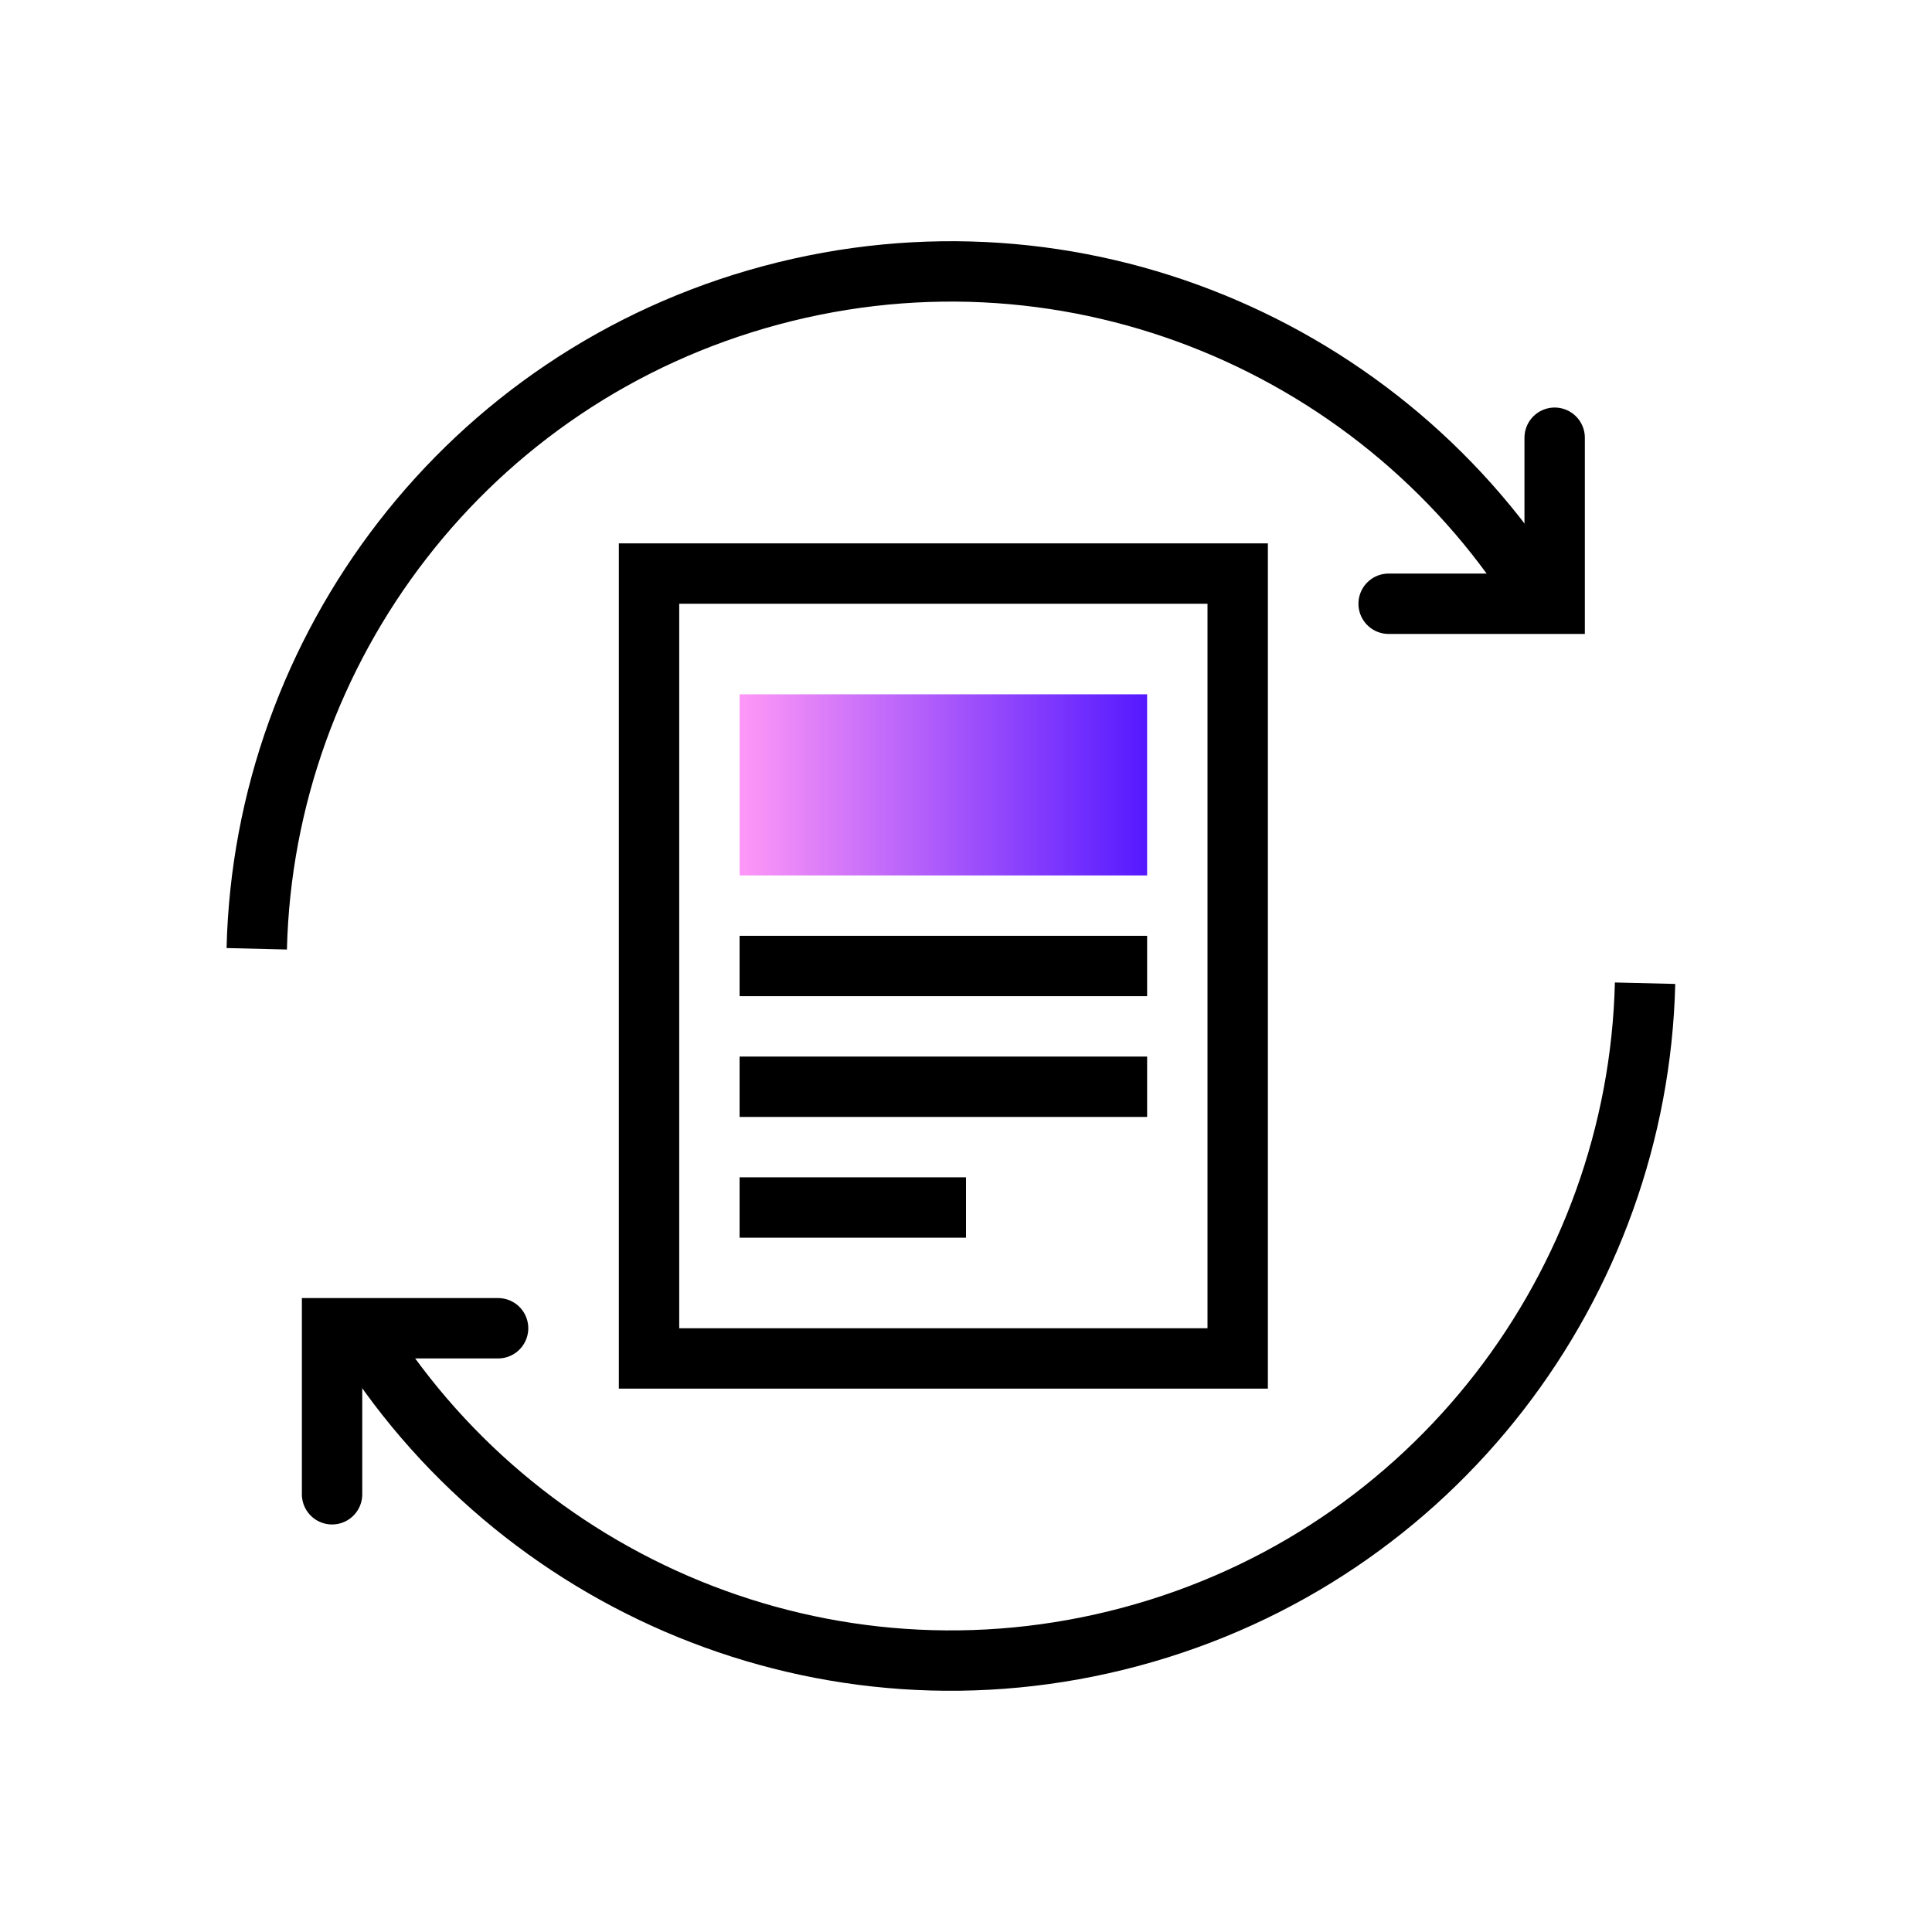 <?xml version="1.0" encoding="UTF-8"?><svg id="_28x128" xmlns="http://www.w3.org/2000/svg" width="128" height="128" xmlns:xlink="http://www.w3.org/1999/xlink" viewBox="0 0 128 128"><defs><linearGradient id="_езымянный_градиент_11" x1="49" y1="52" x2="76" y2="52" gradientTransform="matrix(1, 0, 0, 1, 0, 0)" gradientUnits="userSpaceOnUse"><stop offset="0" stop-color="#ff98f7"/><stop offset="1" stop-color="#5519ff"/></linearGradient></defs><g id="_19"><rect width="128" height="128" style="fill:none;"/><g><path d="M80,40v48H45V40h35m4-4H41v56h43V36h0Z"/><line x1="76" y1="64" x2="49" y2="64" style="fill:none; stroke:#000; stroke-miterlimit:10; stroke-width:4px;"/><line x1="49" y1="80" x2="64" y2="80" style="fill:none; stroke:#000; stroke-miterlimit:10; stroke-width:4px;"/><line x1="76" y1="72" x2="49" y2="72" style="fill:none; stroke:#000; stroke-miterlimit:10; stroke-width:4px;"/><rect x="49" y="46" width="27" height="12" style="fill:url(#_езымянный_градиент_11);"/></g><g><polyline points="92 40 103 40 103 29" style="fill:none; stroke:#000; stroke-linecap:round; stroke-miterlimit:10; stroke-width:4px;"/><polyline points="33 88 22 88 22 99" style="fill:none; stroke:#000; stroke-linecap:round; stroke-miterlimit:10; stroke-width:4px;"/><path d="M17.01,62.86c.48-19.87,13.9-37.89,34.08-43.3,20.18-5.41,40.81,3.49,51.16,20.46" style="fill:none; stroke:#000; stroke-miterlimit:10; stroke-width:4px;"/><path d="M108.99,65.14c-.48,19.87-13.9,37.89-34.08,43.3-20.18,5.41-40.81-3.49-51.16-20.46" style="fill:none; stroke:#000; stroke-miterlimit:10; stroke-width:4px;"/></g></g></svg>